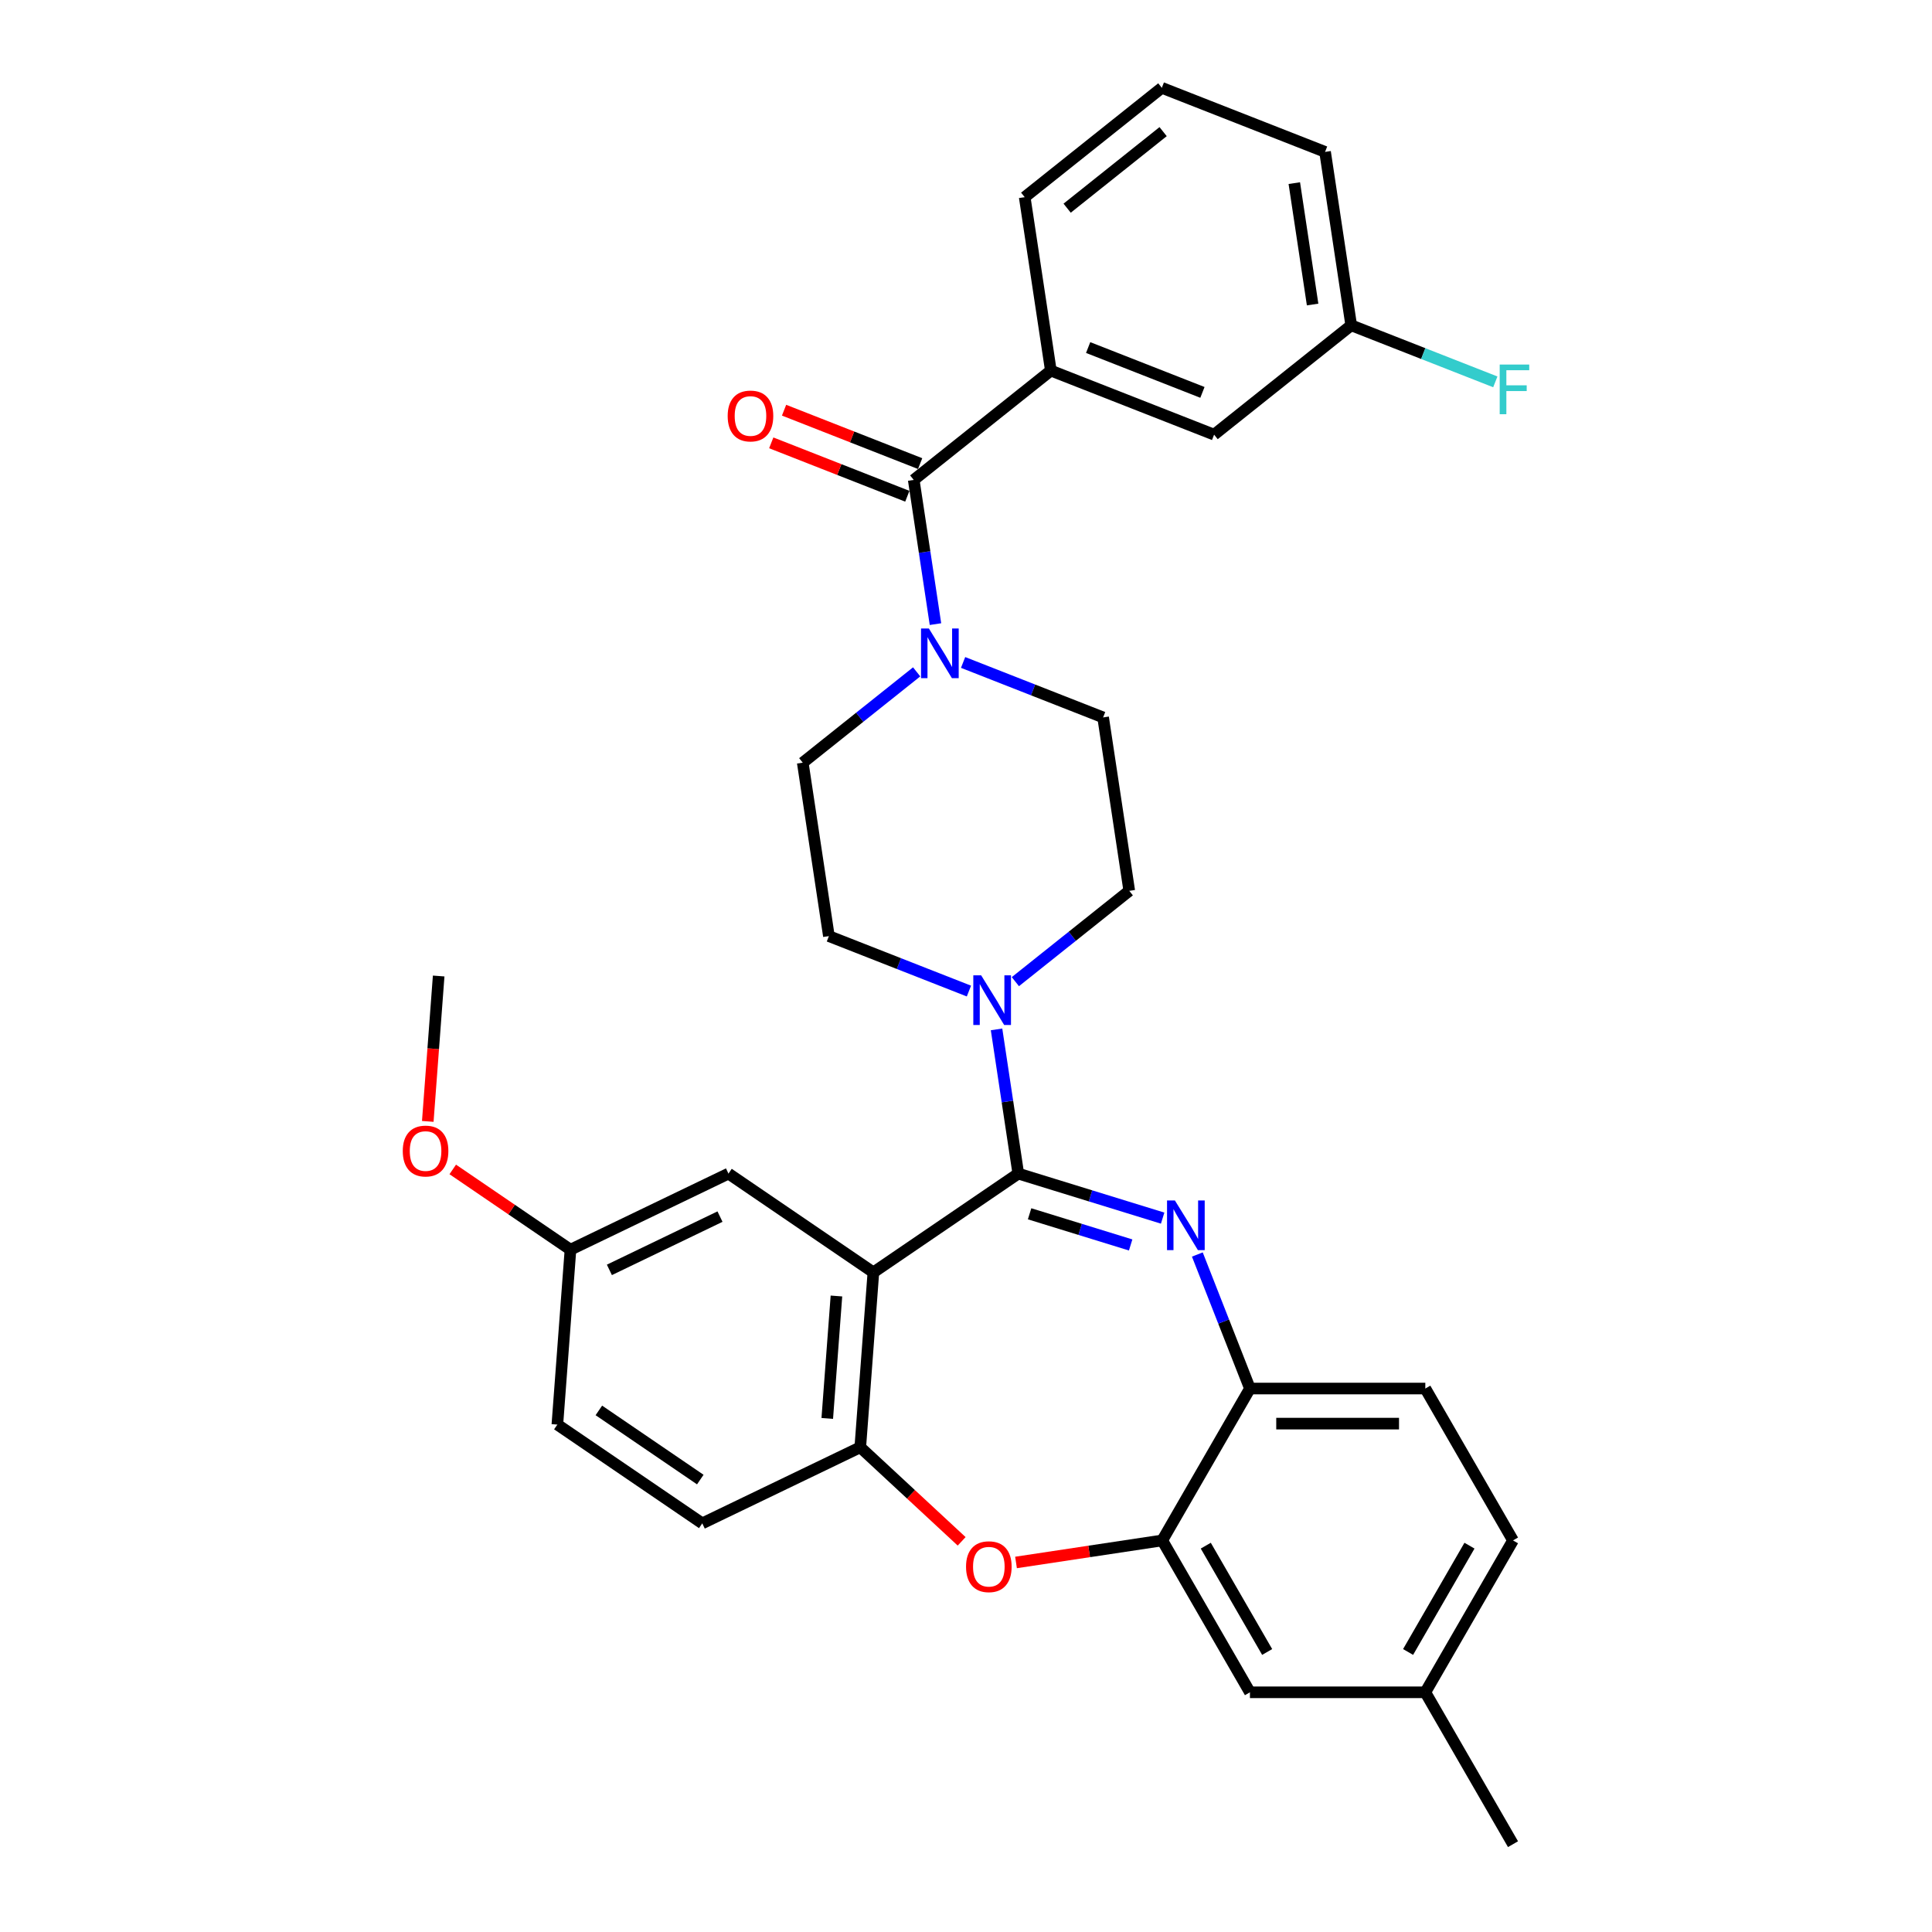 <?xml version='1.0' encoding='iso-8859-1'?>
<svg version='1.1' baseProfile='full'
              xmlns='http://www.w3.org/2000/svg'
                      xmlns:rdkit='http://www.rdkit.org/xml'
                      xmlns:xlink='http://www.w3.org/1999/xlink'
                  xml:space='preserve'
width='1000px' height='1000px' viewBox='0 0 1000 1000'>
<!-- END OF HEADER -->
<rect style='opacity:1.0;fill:#FFFFFF;stroke:none' width='1000' height='1000' x='0' y='0'> </rect>
<path class='bond-0' d='M 543.915,191.812 L 628.415,224.976' style='fill:none;fill-rule:evenodd;stroke:#000000;stroke-width:6px;stroke-linecap:butt;stroke-linejoin:miter;stroke-opacity:1' />
<path class='bond-0' d='M 563.223,179.887 L 622.373,203.101' style='fill:none;fill-rule:evenodd;stroke:#000000;stroke-width:6px;stroke-linecap:butt;stroke-linejoin:miter;stroke-opacity:1' />
<path class='bond-1' d='M 543.915,191.812 L 530.386,102.051' style='fill:none;fill-rule:evenodd;stroke:#000000;stroke-width:6px;stroke-linecap:butt;stroke-linejoin:miter;stroke-opacity:1' />
<path class='bond-2' d='M 543.915,191.812 L 472.945,248.409' style='fill:none;fill-rule:evenodd;stroke:#000000;stroke-width:6px;stroke-linecap:butt;stroke-linejoin:miter;stroke-opacity:1' />
<path class='bond-3' d='M 474.456,347.754 L 444.98,371.26' style='fill:none;fill-rule:evenodd;stroke:#0000FF;stroke-width:6px;stroke-linecap:butt;stroke-linejoin:miter;stroke-opacity:1' />
<path class='bond-3' d='M 444.98,371.26 L 415.504,394.766' style='fill:none;fill-rule:evenodd;stroke:#000000;stroke-width:6px;stroke-linecap:butt;stroke-linejoin:miter;stroke-opacity:1' />
<path class='bond-4' d='M 484.195,323.046 L 478.57,285.728' style='fill:none;fill-rule:evenodd;stroke:#0000FF;stroke-width:6px;stroke-linecap:butt;stroke-linejoin:miter;stroke-opacity:1' />
<path class='bond-4' d='M 478.57,285.728 L 472.945,248.409' style='fill:none;fill-rule:evenodd;stroke:#000000;stroke-width:6px;stroke-linecap:butt;stroke-linejoin:miter;stroke-opacity:1' />
<path class='bond-5' d='M 498.493,342.886 L 534.733,357.11' style='fill:none;fill-rule:evenodd;stroke:#0000FF;stroke-width:6px;stroke-linecap:butt;stroke-linejoin:miter;stroke-opacity:1' />
<path class='bond-5' d='M 534.733,357.11 L 570.974,371.333' style='fill:none;fill-rule:evenodd;stroke:#000000;stroke-width:6px;stroke-linecap:butt;stroke-linejoin:miter;stroke-opacity:1' />
<path class='bond-6' d='M 476.261,239.959 L 441.047,226.138' style='fill:none;fill-rule:evenodd;stroke:#000000;stroke-width:6px;stroke-linecap:butt;stroke-linejoin:miter;stroke-opacity:1' />
<path class='bond-6' d='M 441.047,226.138 L 405.832,212.317' style='fill:none;fill-rule:evenodd;stroke:#FF0000;stroke-width:6px;stroke-linecap:butt;stroke-linejoin:miter;stroke-opacity:1' />
<path class='bond-6' d='M 469.629,256.859 L 434.414,243.038' style='fill:none;fill-rule:evenodd;stroke:#000000;stroke-width:6px;stroke-linecap:butt;stroke-linejoin:miter;stroke-opacity:1' />
<path class='bond-6' d='M 434.414,243.038 L 399.199,229.217' style='fill:none;fill-rule:evenodd;stroke:#FF0000;stroke-width:6px;stroke-linecap:butt;stroke-linejoin:miter;stroke-opacity:1' />
<path class='bond-7' d='M 628.415,224.976 L 699.385,168.379' style='fill:none;fill-rule:evenodd;stroke:#000000;stroke-width:6px;stroke-linecap:butt;stroke-linejoin:miter;stroke-opacity:1' />
<path class='bond-8' d='M 699.385,168.379 L 736.678,183.015' style='fill:none;fill-rule:evenodd;stroke:#000000;stroke-width:6px;stroke-linecap:butt;stroke-linejoin:miter;stroke-opacity:1' />
<path class='bond-8' d='M 736.678,183.015 L 773.972,197.652' style='fill:none;fill-rule:evenodd;stroke:#33CCCC;stroke-width:6px;stroke-linecap:butt;stroke-linejoin:miter;stroke-opacity:1' />
<path class='bond-9' d='M 699.385,168.379 L 685.856,78.618' style='fill:none;fill-rule:evenodd;stroke:#000000;stroke-width:6px;stroke-linecap:butt;stroke-linejoin:miter;stroke-opacity:1' />
<path class='bond-9' d='M 679.404,157.62 L 669.933,94.788' style='fill:none;fill-rule:evenodd;stroke:#000000;stroke-width:6px;stroke-linecap:butt;stroke-linejoin:miter;stroke-opacity:1' />
<path class='bond-10' d='M 783.129,797.32 L 737.741,875.933' style='fill:none;fill-rule:evenodd;stroke:#000000;stroke-width:6px;stroke-linecap:butt;stroke-linejoin:miter;stroke-opacity:1' />
<path class='bond-10' d='M 760.598,800.034 L 728.827,855.063' style='fill:none;fill-rule:evenodd;stroke:#000000;stroke-width:6px;stroke-linecap:butt;stroke-linejoin:miter;stroke-opacity:1' />
<path class='bond-11' d='M 783.129,797.32 L 737.741,718.707' style='fill:none;fill-rule:evenodd;stroke:#000000;stroke-width:6px;stroke-linecap:butt;stroke-linejoin:miter;stroke-opacity:1' />
<path class='bond-12' d='M 737.741,875.933 L 783.129,954.545' style='fill:none;fill-rule:evenodd;stroke:#000000;stroke-width:6px;stroke-linecap:butt;stroke-linejoin:miter;stroke-opacity:1' />
<path class='bond-13' d='M 737.741,875.933 L 646.967,875.933' style='fill:none;fill-rule:evenodd;stroke:#000000;stroke-width:6px;stroke-linecap:butt;stroke-linejoin:miter;stroke-opacity:1' />
<path class='bond-14' d='M 646.967,875.933 L 601.58,797.32' style='fill:none;fill-rule:evenodd;stroke:#000000;stroke-width:6px;stroke-linecap:butt;stroke-linejoin:miter;stroke-opacity:1' />
<path class='bond-14' d='M 655.881,855.063 L 624.11,800.034' style='fill:none;fill-rule:evenodd;stroke:#000000;stroke-width:6px;stroke-linecap:butt;stroke-linejoin:miter;stroke-opacity:1' />
<path class='bond-15' d='M 737.741,718.707 L 646.967,718.707' style='fill:none;fill-rule:evenodd;stroke:#000000;stroke-width:6px;stroke-linecap:butt;stroke-linejoin:miter;stroke-opacity:1' />
<path class='bond-15' d='M 724.125,736.862 L 660.583,736.862' style='fill:none;fill-rule:evenodd;stroke:#000000;stroke-width:6px;stroke-linecap:butt;stroke-linejoin:miter;stroke-opacity:1' />
<path class='bond-16' d='M 601.58,797.32 L 646.967,718.707' style='fill:none;fill-rule:evenodd;stroke:#000000;stroke-width:6px;stroke-linecap:butt;stroke-linejoin:miter;stroke-opacity:1' />
<path class='bond-17' d='M 601.58,797.32 L 563.735,803.024' style='fill:none;fill-rule:evenodd;stroke:#000000;stroke-width:6px;stroke-linecap:butt;stroke-linejoin:miter;stroke-opacity:1' />
<path class='bond-17' d='M 563.735,803.024 L 525.889,808.728' style='fill:none;fill-rule:evenodd;stroke:#FF0000;stroke-width:6px;stroke-linecap:butt;stroke-linejoin:miter;stroke-opacity:1' />
<path class='bond-18' d='M 646.967,718.707 L 633.353,684.018' style='fill:none;fill-rule:evenodd;stroke:#000000;stroke-width:6px;stroke-linecap:butt;stroke-linejoin:miter;stroke-opacity:1' />
<path class='bond-18' d='M 633.353,684.018 L 619.739,649.33' style='fill:none;fill-rule:evenodd;stroke:#0000FF;stroke-width:6px;stroke-linecap:butt;stroke-linejoin:miter;stroke-opacity:1' />
<path class='bond-19' d='M 601.785,630.5 L 564.423,618.975' style='fill:none;fill-rule:evenodd;stroke:#0000FF;stroke-width:6px;stroke-linecap:butt;stroke-linejoin:miter;stroke-opacity:1' />
<path class='bond-19' d='M 564.423,618.975 L 527.062,607.451' style='fill:none;fill-rule:evenodd;stroke:#000000;stroke-width:6px;stroke-linecap:butt;stroke-linejoin:miter;stroke-opacity:1' />
<path class='bond-19' d='M 585.225,644.391 L 559.072,636.324' style='fill:none;fill-rule:evenodd;stroke:#0000FF;stroke-width:6px;stroke-linecap:butt;stroke-linejoin:miter;stroke-opacity:1' />
<path class='bond-19' d='M 559.072,636.324 L 532.919,628.257' style='fill:none;fill-rule:evenodd;stroke:#000000;stroke-width:6px;stroke-linecap:butt;stroke-linejoin:miter;stroke-opacity:1' />
<path class='bond-20' d='M 497.749,797.794 L 471.513,773.45' style='fill:none;fill-rule:evenodd;stroke:#FF0000;stroke-width:6px;stroke-linecap:butt;stroke-linejoin:miter;stroke-opacity:1' />
<path class='bond-20' d='M 471.513,773.45 L 445.277,749.107' style='fill:none;fill-rule:evenodd;stroke:#000000;stroke-width:6px;stroke-linecap:butt;stroke-linejoin:miter;stroke-opacity:1' />
<path class='bond-21' d='M 527.062,607.451 L 452.061,658.586' style='fill:none;fill-rule:evenodd;stroke:#000000;stroke-width:6px;stroke-linecap:butt;stroke-linejoin:miter;stroke-opacity:1' />
<path class='bond-22' d='M 527.062,607.451 L 521.437,570.132' style='fill:none;fill-rule:evenodd;stroke:#000000;stroke-width:6px;stroke-linecap:butt;stroke-linejoin:miter;stroke-opacity:1' />
<path class='bond-22' d='M 521.437,570.132 L 515.812,532.813' style='fill:none;fill-rule:evenodd;stroke:#0000FF;stroke-width:6px;stroke-linecap:butt;stroke-linejoin:miter;stroke-opacity:1' />
<path class='bond-23' d='M 452.061,658.586 L 445.277,749.107' style='fill:none;fill-rule:evenodd;stroke:#000000;stroke-width:6px;stroke-linecap:butt;stroke-linejoin:miter;stroke-opacity:1' />
<path class='bond-23' d='M 432.939,670.807 L 428.19,734.172' style='fill:none;fill-rule:evenodd;stroke:#000000;stroke-width:6px;stroke-linecap:butt;stroke-linejoin:miter;stroke-opacity:1' />
<path class='bond-24' d='M 452.061,658.586 L 377.059,607.451' style='fill:none;fill-rule:evenodd;stroke:#000000;stroke-width:6px;stroke-linecap:butt;stroke-linejoin:miter;stroke-opacity:1' />
<path class='bond-25' d='M 445.277,749.107 L 363.492,788.492' style='fill:none;fill-rule:evenodd;stroke:#000000;stroke-width:6px;stroke-linecap:butt;stroke-linejoin:miter;stroke-opacity:1' />
<path class='bond-26' d='M 363.492,788.492 L 288.491,737.357' style='fill:none;fill-rule:evenodd;stroke:#000000;stroke-width:6px;stroke-linecap:butt;stroke-linejoin:miter;stroke-opacity:1' />
<path class='bond-26' d='M 362.469,765.822 L 309.968,730.027' style='fill:none;fill-rule:evenodd;stroke:#000000;stroke-width:6px;stroke-linecap:butt;stroke-linejoin:miter;stroke-opacity:1' />
<path class='bond-27' d='M 288.491,737.357 L 295.274,646.836' style='fill:none;fill-rule:evenodd;stroke:#000000;stroke-width:6px;stroke-linecap:butt;stroke-linejoin:miter;stroke-opacity:1' />
<path class='bond-28' d='M 295.274,646.836 L 264.809,626.065' style='fill:none;fill-rule:evenodd;stroke:#000000;stroke-width:6px;stroke-linecap:butt;stroke-linejoin:miter;stroke-opacity:1' />
<path class='bond-28' d='M 264.809,626.065 L 234.343,605.294' style='fill:none;fill-rule:evenodd;stroke:#FF0000;stroke-width:6px;stroke-linecap:butt;stroke-linejoin:miter;stroke-opacity:1' />
<path class='bond-29' d='M 295.274,646.836 L 377.059,607.451' style='fill:none;fill-rule:evenodd;stroke:#000000;stroke-width:6px;stroke-linecap:butt;stroke-linejoin:miter;stroke-opacity:1' />
<path class='bond-29' d='M 315.419,657.286 L 372.669,629.716' style='fill:none;fill-rule:evenodd;stroke:#000000;stroke-width:6px;stroke-linecap:butt;stroke-linejoin:miter;stroke-opacity:1' />
<path class='bond-30' d='M 501.514,512.974 L 465.274,498.75' style='fill:none;fill-rule:evenodd;stroke:#0000FF;stroke-width:6px;stroke-linecap:butt;stroke-linejoin:miter;stroke-opacity:1' />
<path class='bond-30' d='M 465.274,498.75 L 429.033,484.527' style='fill:none;fill-rule:evenodd;stroke:#000000;stroke-width:6px;stroke-linecap:butt;stroke-linejoin:miter;stroke-opacity:1' />
<path class='bond-31' d='M 525.551,508.106 L 555.027,484.6' style='fill:none;fill-rule:evenodd;stroke:#0000FF;stroke-width:6px;stroke-linecap:butt;stroke-linejoin:miter;stroke-opacity:1' />
<path class='bond-31' d='M 555.027,484.6 L 584.503,461.094' style='fill:none;fill-rule:evenodd;stroke:#000000;stroke-width:6px;stroke-linecap:butt;stroke-linejoin:miter;stroke-opacity:1' />
<path class='bond-32' d='M 584.503,461.094 L 570.974,371.333' style='fill:none;fill-rule:evenodd;stroke:#000000;stroke-width:6px;stroke-linecap:butt;stroke-linejoin:miter;stroke-opacity:1' />
<path class='bond-33' d='M 429.033,484.527 L 415.504,394.766' style='fill:none;fill-rule:evenodd;stroke:#000000;stroke-width:6px;stroke-linecap:butt;stroke-linejoin:miter;stroke-opacity:1' />
<path class='bond-34' d='M 221.417,580.433 L 224.237,542.807' style='fill:none;fill-rule:evenodd;stroke:#FF0000;stroke-width:6px;stroke-linecap:butt;stroke-linejoin:miter;stroke-opacity:1' />
<path class='bond-34' d='M 224.237,542.807 L 227.057,505.181' style='fill:none;fill-rule:evenodd;stroke:#000000;stroke-width:6px;stroke-linecap:butt;stroke-linejoin:miter;stroke-opacity:1' />
<path class='bond-35' d='M 530.386,102.051 L 601.356,45.455' style='fill:none;fill-rule:evenodd;stroke:#000000;stroke-width:6px;stroke-linecap:butt;stroke-linejoin:miter;stroke-opacity:1' />
<path class='bond-35' d='M 552.351,107.756 L 602.03,68.138' style='fill:none;fill-rule:evenodd;stroke:#000000;stroke-width:6px;stroke-linecap:butt;stroke-linejoin:miter;stroke-opacity:1' />
<path class='bond-36' d='M 601.356,45.455 L 685.856,78.618' style='fill:none;fill-rule:evenodd;stroke:#000000;stroke-width:6px;stroke-linecap:butt;stroke-linejoin:miter;stroke-opacity:1' />
<path  class='atom-1' d='M 480.792 325.316
L 489.216 338.932
Q 490.051 340.275, 491.394 342.708
Q 492.738 345.141, 492.81 345.286
L 492.81 325.316
L 496.223 325.316
L 496.223 351.023
L 492.701 351.023
L 483.66 336.136
Q 482.607 334.393, 481.482 332.396
Q 480.392 330.399, 480.065 329.782
L 480.065 351.023
L 476.725 351.023
L 476.725 325.316
L 480.792 325.316
' fill='#0000FF'/>
<path  class='atom-3' d='M 376.645 215.318
Q 376.645 209.145, 379.695 205.696
Q 382.745 202.246, 388.445 202.246
Q 394.146 202.246, 397.196 205.696
Q 400.246 209.145, 400.246 215.318
Q 400.246 221.563, 397.16 225.122
Q 394.073 228.644, 388.445 228.644
Q 382.781 228.644, 379.695 225.122
Q 376.645 221.599, 376.645 215.318
M 388.445 225.739
Q 392.367 225.739, 394.473 223.124
Q 396.615 220.474, 396.615 215.318
Q 396.615 210.271, 394.473 207.729
Q 392.367 205.151, 388.445 205.151
Q 384.524 205.151, 382.382 207.693
Q 380.276 210.235, 380.276 215.318
Q 380.276 220.51, 382.382 223.124
Q 384.524 225.739, 388.445 225.739
' fill='#FF0000'/>
<path  class='atom-12' d='M 608.121 621.354
L 616.545 634.97
Q 617.38 636.313, 618.723 638.746
Q 620.067 641.179, 620.139 641.324
L 620.139 621.354
L 623.553 621.354
L 623.553 647.061
L 620.03 647.061
L 610.989 632.174
Q 609.936 630.431, 608.811 628.434
Q 607.721 626.437, 607.395 625.82
L 607.395 647.061
L 604.054 647.061
L 604.054 621.354
L 608.121 621.354
' fill='#0000FF'/>
<path  class='atom-13' d='M 500.019 810.921
Q 500.019 804.749, 503.069 801.299
Q 506.119 797.85, 511.819 797.85
Q 517.52 797.85, 520.57 801.299
Q 523.62 804.749, 523.62 810.921
Q 523.62 817.167, 520.534 820.725
Q 517.447 824.247, 511.819 824.247
Q 506.155 824.247, 503.069 820.725
Q 500.019 817.203, 500.019 810.921
M 511.819 821.342
Q 515.741 821.342, 517.847 818.728
Q 519.989 816.077, 519.989 810.921
Q 519.989 805.874, 517.847 803.333
Q 515.741 800.755, 511.819 800.755
Q 507.898 800.755, 505.756 803.296
Q 503.65 805.838, 503.65 810.921
Q 503.65 816.114, 505.756 818.728
Q 507.898 821.342, 511.819 821.342
' fill='#FF0000'/>
<path  class='atom-21' d='M 507.85 504.837
L 516.274 518.453
Q 517.109 519.796, 518.453 522.229
Q 519.796 524.662, 519.869 524.807
L 519.869 504.837
L 523.282 504.837
L 523.282 530.544
L 519.76 530.544
L 510.719 515.657
Q 509.666 513.914, 508.54 511.917
Q 507.451 509.92, 507.124 509.303
L 507.124 530.544
L 503.783 530.544
L 503.783 504.837
L 507.85 504.837
' fill='#0000FF'/>
<path  class='atom-26' d='M 208.472 595.774
Q 208.472 589.601, 211.522 586.152
Q 214.572 582.703, 220.273 582.703
Q 225.974 582.703, 229.024 586.152
Q 232.074 589.601, 232.074 595.774
Q 232.074 602.019, 228.987 605.578
Q 225.901 609.1, 220.273 609.1
Q 214.609 609.1, 211.522 605.578
Q 208.472 602.056, 208.472 595.774
M 220.273 606.195
Q 224.194 606.195, 226.3 603.581
Q 228.443 600.93, 228.443 595.774
Q 228.443 590.727, 226.3 588.185
Q 224.194 585.607, 220.273 585.607
Q 216.352 585.607, 214.209 588.149
Q 212.103 590.691, 212.103 595.774
Q 212.103 600.966, 214.209 603.581
Q 216.352 606.195, 220.273 606.195
' fill='#FF0000'/>
<path  class='atom-29' d='M 776.241 188.689
L 791.528 188.689
L 791.528 191.63
L 779.691 191.63
L 779.691 199.436
L 790.221 199.436
L 790.221 202.414
L 779.691 202.414
L 779.691 214.396
L 776.241 214.396
L 776.241 188.689
' fill='#33CCCC'/>
</svg>
